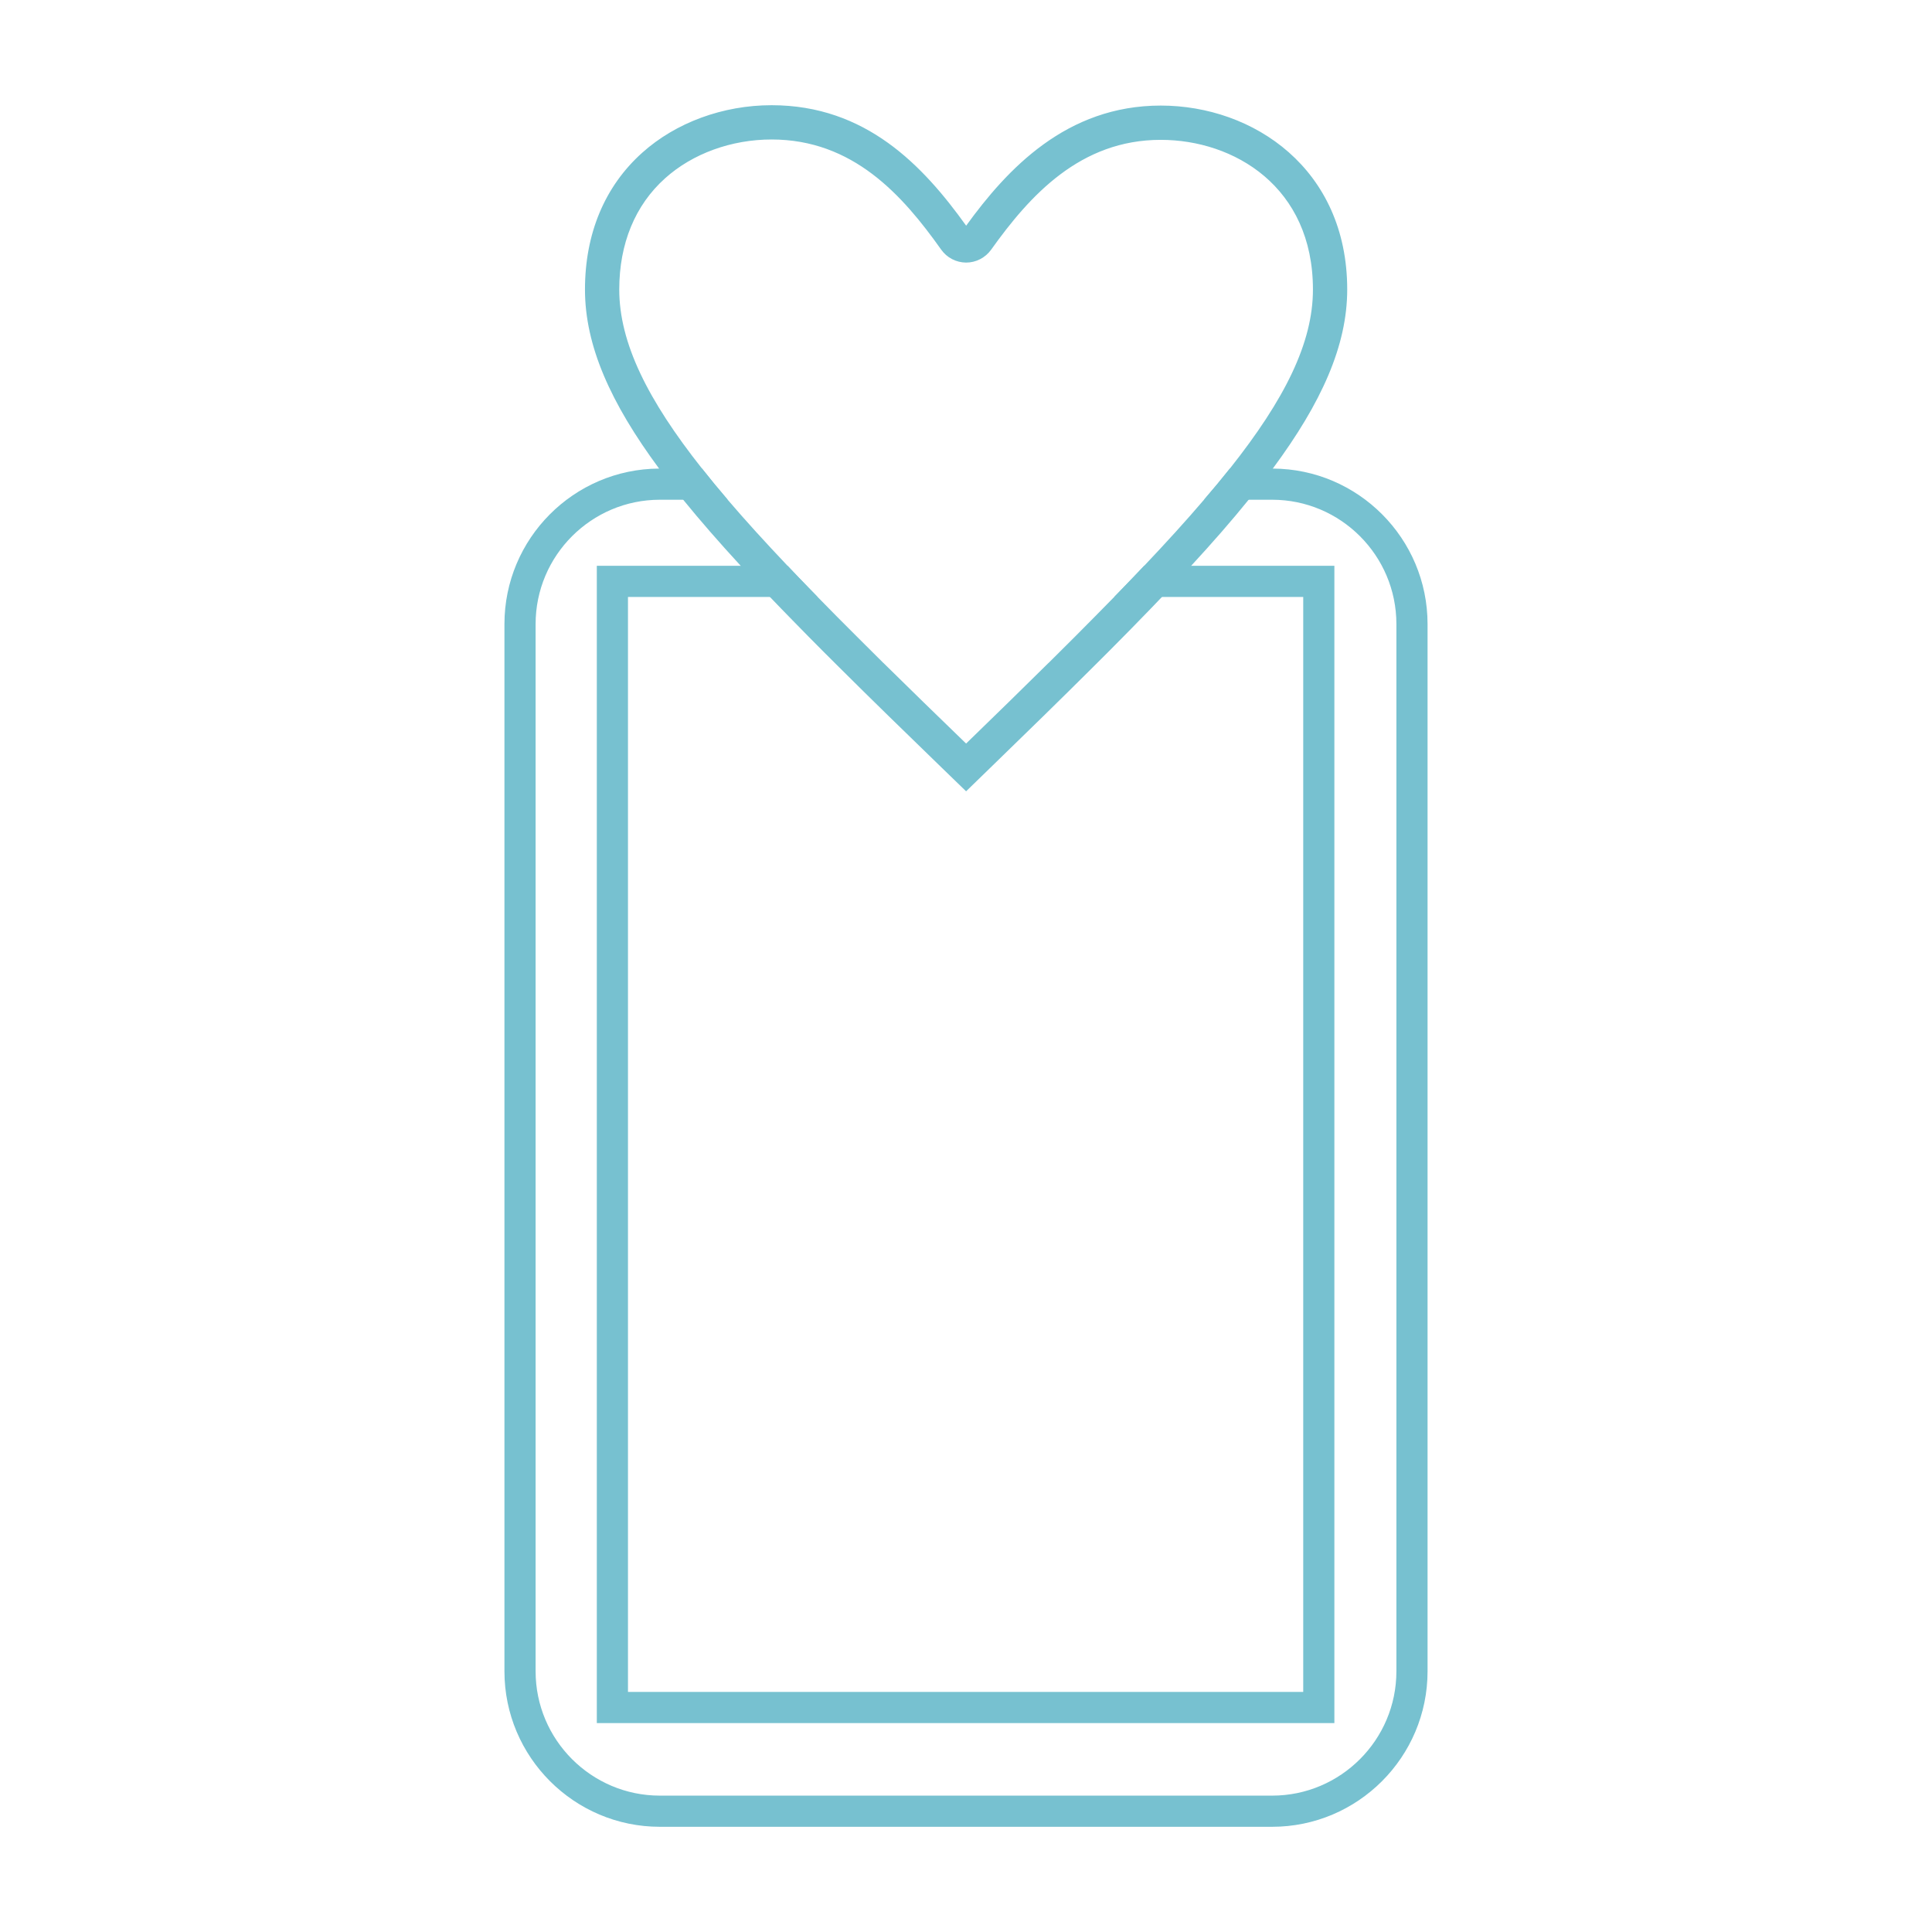 <svg width="101" height="101" viewBox="0 0 101 101" fill="none" xmlns="http://www.w3.org/2000/svg">
<path d="M66.539 24.496H64.294C63.874 25.024 63.424 25.568 62.942 26.125H66.503C70.087 26.125 73 29.041 73 32.625V87.371C73 90.955 70.087 93.871 66.503 93.871H34.497C30.916 93.871 28 90.955 28 87.371V32.625C28 29.041 30.916 26.125 34.497 26.125H38.042C37.563 25.568 37.117 25.024 36.7 24.496H34.455C29.994 24.518 26.371 28.154 26.371 32.625V87.371C26.371 91.854 30.017 95.5 34.497 95.5H66.503C70.983 95.5 74.629 91.854 74.629 87.371V32.625C74.629 28.154 71.003 24.515 66.539 24.496Z" fill="#77C1D0"/>
<path d="M59.814 29.579C59.433 29.983 59.038 30.39 58.634 30.81C58.507 30.94 58.38 31.074 58.247 31.208H68.129V88.449H32.829V31.208H42.744C42.61 31.074 42.483 30.94 42.356 30.81C41.949 30.393 41.554 29.983 41.173 29.579H31.2V90.078H69.758V29.579H59.814Z" fill="#77C1D0"/>
<path d="M55.392 34.899C55.167 34.899 54.965 34.808 54.816 34.658H54.812C53.473 35.984 52.036 37.386 50.505 38.871C48.974 37.389 47.533 35.988 46.184 34.658H46.181C46.031 34.808 45.829 34.899 45.605 34.899H43.884C45.533 36.542 47.328 38.288 49.257 40.158L50.505 41.367L51.753 40.155C53.678 38.288 55.467 36.542 57.116 34.899H55.392ZM64.294 24.496C63.874 25.024 63.424 25.568 62.942 26.125C62.013 27.213 60.971 28.36 59.814 29.579C59.433 29.983 59.038 30.39 58.634 30.81C58.507 30.94 58.38 31.074 58.247 31.208C57.931 31.534 57.601 31.866 57.266 32.205C56.924 32.553 56.572 32.909 56.21 33.27C55.757 33.723 55.295 34.183 54.816 34.658H54.812C53.473 35.984 52.036 37.386 50.505 38.871C48.974 37.389 47.533 35.988 46.184 34.658H46.181C45.702 34.183 45.239 33.723 44.787 33.27C44.425 32.909 44.07 32.553 43.724 32.205C43.389 31.866 43.06 31.534 42.744 31.208C42.61 31.074 42.483 30.94 42.356 30.81C41.949 30.393 41.554 29.983 41.173 29.579C40.02 28.363 38.974 27.216 38.042 26.125C37.563 25.568 37.117 25.024 36.7 24.496C33.865 20.912 32.373 17.933 32.373 15.135C32.373 12.736 33.203 10.723 34.771 9.319C36.208 8.028 38.237 7.292 40.339 7.292C44.581 7.295 47.168 10.179 49.202 13.049C49.501 13.473 49.987 13.724 50.505 13.727C51.023 13.727 51.508 13.476 51.812 13.056C53.848 10.202 56.481 7.311 60.681 7.311C64.512 7.311 68.637 9.759 68.637 15.135C68.637 17.914 67.177 20.86 64.294 24.496ZM60.681 5.519C55.754 5.519 52.662 8.826 50.508 11.798C48.247 8.647 45.262 5.503 40.339 5.5C37.798 5.5 35.334 6.405 33.575 7.983C31.617 9.736 30.581 12.209 30.581 15.135C30.581 18.074 31.916 21.061 34.455 24.496C34.842 25.027 35.263 25.568 35.716 26.125C36.608 27.223 37.612 28.373 38.723 29.579C39.094 29.983 39.479 30.393 39.873 30.81C39.997 30.94 40.124 31.074 40.251 31.208C40.639 31.612 41.033 32.022 41.444 32.439C41.708 32.713 41.981 32.99 42.258 33.27C42.783 33.801 43.324 34.346 43.884 34.899C45.533 36.542 47.328 38.288 49.257 40.158L50.505 41.367L51.753 40.155C53.678 38.288 55.467 36.542 57.116 34.899C57.676 34.346 58.217 33.801 58.739 33.27C59.019 32.99 59.289 32.713 59.553 32.439C59.964 32.022 60.358 31.612 60.742 31.208C60.87 31.074 60.996 30.94 61.12 30.81C61.515 30.393 61.899 29.983 62.27 29.579C63.382 28.373 64.385 27.226 65.275 26.125C65.728 25.571 66.148 25.027 66.539 24.496C69.087 21.055 70.429 18.067 70.429 15.135C70.429 8.823 65.525 5.519 60.681 5.519ZM55.392 34.899C55.167 34.899 54.965 34.808 54.816 34.658H54.812C53.473 35.984 52.036 37.386 50.505 38.871C48.974 37.389 47.533 35.988 46.184 34.658H46.181C46.031 34.808 45.829 34.899 45.605 34.899H43.884C45.533 36.542 47.328 38.288 49.257 40.158L50.505 41.367L51.753 40.155C53.678 38.288 55.467 36.542 57.116 34.899H55.392ZM55.392 34.899C55.167 34.899 54.965 34.808 54.816 34.658H54.812C53.473 35.984 52.036 37.386 50.505 38.871C48.974 37.389 47.533 35.988 46.184 34.658H46.181C46.031 34.808 45.829 34.899 45.605 34.899H43.884C45.533 36.542 47.328 38.288 49.257 40.158L50.505 41.367L51.753 40.155C53.678 38.288 55.467 36.542 57.116 34.899H55.392ZM55.392 34.899C55.167 34.899 54.965 34.808 54.816 34.658H54.812C53.473 35.984 52.036 37.386 50.505 38.871C48.974 37.389 47.533 35.988 46.184 34.658H46.181C46.031 34.808 45.829 34.899 45.605 34.899H43.884C45.533 36.542 47.328 38.288 49.257 40.158L50.505 41.367L51.753 40.155C53.678 38.288 55.467 36.542 57.116 34.899H55.392Z" fill="#77C1D0"/>
</svg>
